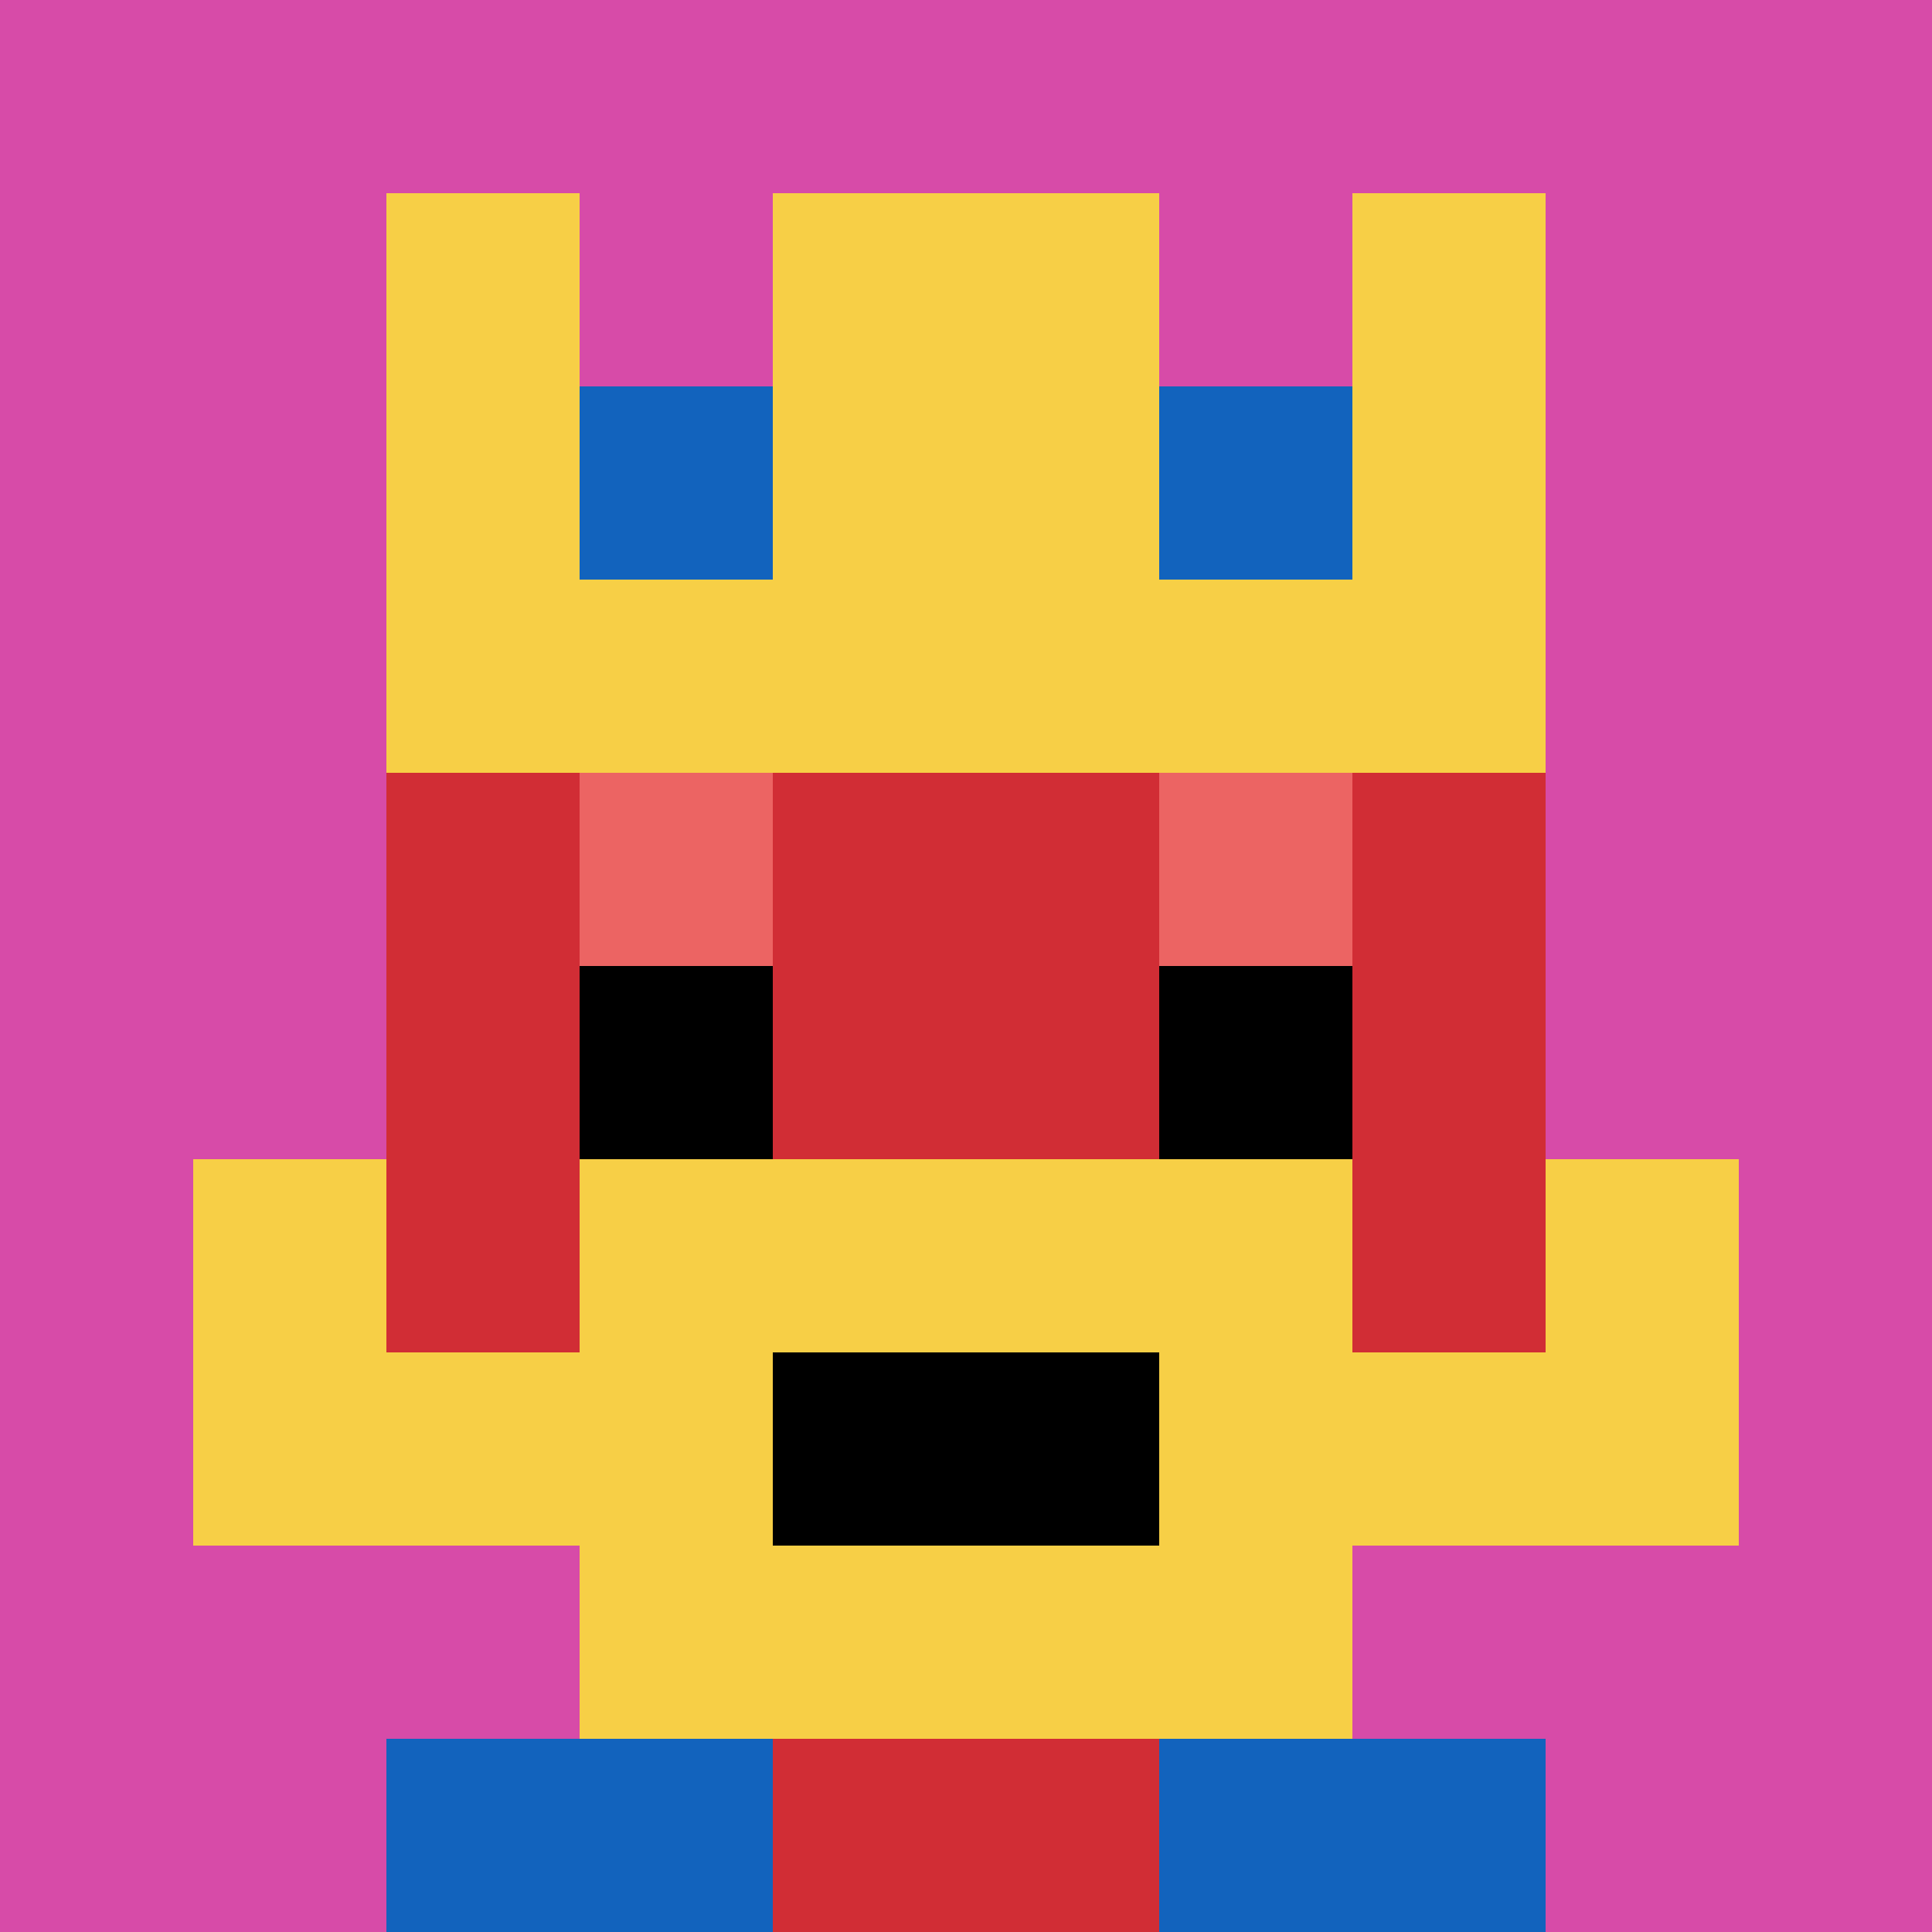 <svg xmlns="http://www.w3.org/2000/svg" version="1.1" width="839" height="839"><title>'goose-pfp-419580' by Dmitri Cherniak</title><desc>seed=419580
backgroundColor=#ffffff
padding=57
innerPadding=0
timeout=500
dimension=1
border=false
Save=function(){return n.handleSave()}
frame=1

Rendered at Sat Sep 14 2024 23:40:58 GMT-0400 (Eastern Daylight Time)
Generated in &lt;1ms
</desc><defs></defs><rect width="100%" height="100%" fill="#ffffff"></rect><g><g id="0-0"><rect x="0" y="0" height="839" width="839" fill="#D74BA8"></rect><g><rect id="0-0-3-2-4-7" x="251.7" y="167.8" width="335.6" height="587.3" fill="#D12D35"></rect><rect id="0-0-2-3-6-5" x="167.8" y="251.7" width="503.4" height="419.5" fill="#D12D35"></rect><rect id="0-0-4-8-2-2" x="335.6" y="671.2" width="167.8" height="167.8" fill="#D12D35"></rect><rect id="0-0-1-7-8-1" x="83.9" y="587.3" width="671.2" height="83.9" fill="#F7CF46"></rect><rect id="0-0-3-6-4-3" x="251.7" y="503.4" width="335.6" height="251.7" fill="#F7CF46"></rect><rect id="0-0-4-7-2-1" x="335.6" y="587.3" width="167.8" height="83.9" fill="#000000"></rect><rect id="0-0-1-6-1-2" x="83.9" y="503.4" width="83.9" height="167.8" fill="#F7CF46"></rect><rect id="0-0-8-6-1-2" x="671.2" y="503.4" width="83.9" height="167.8" fill="#F7CF46"></rect><rect id="0-0-3-4-1-1" x="251.7" y="335.6" width="83.9" height="83.9" fill="#EC6463"></rect><rect id="0-0-6-4-1-1" x="503.4" y="335.6" width="83.9" height="83.9" fill="#EC6463"></rect><rect id="0-0-3-5-1-1" x="251.7" y="419.5" width="83.9" height="83.9" fill="#000000"></rect><rect id="0-0-6-5-1-1" x="503.4" y="419.5" width="83.9" height="83.9" fill="#000000"></rect><rect id="0-0-2-1-1-2" x="167.8" y="83.9" width="83.9" height="167.8" fill="#F7CF46"></rect><rect id="0-0-4-1-2-2" x="335.6" y="83.9" width="167.8" height="167.8" fill="#F7CF46"></rect><rect id="0-0-7-1-1-2" x="587.3" y="83.9" width="83.9" height="167.8" fill="#F7CF46"></rect><rect id="0-0-2-2-6-2" x="167.8" y="167.8" width="503.4" height="167.8" fill="#F7CF46"></rect><rect id="0-0-3-2-1-1" x="251.7" y="167.8" width="83.9" height="83.9" fill="#1263BD"></rect><rect id="0-0-6-2-1-1" x="503.4" y="167.8" width="83.9" height="83.9" fill="#1263BD"></rect><rect id="0-0-2-9-2-1" x="167.8" y="755.1" width="167.8" height="83.9" fill="#1263BD"></rect><rect id="0-0-6-9-2-1" x="503.4" y="755.1" width="167.8" height="83.9" fill="#1263BD"></rect></g><rect x="0" y="0" stroke="white" stroke-width="0" height="839" width="839" fill="none"></rect></g></g></svg>